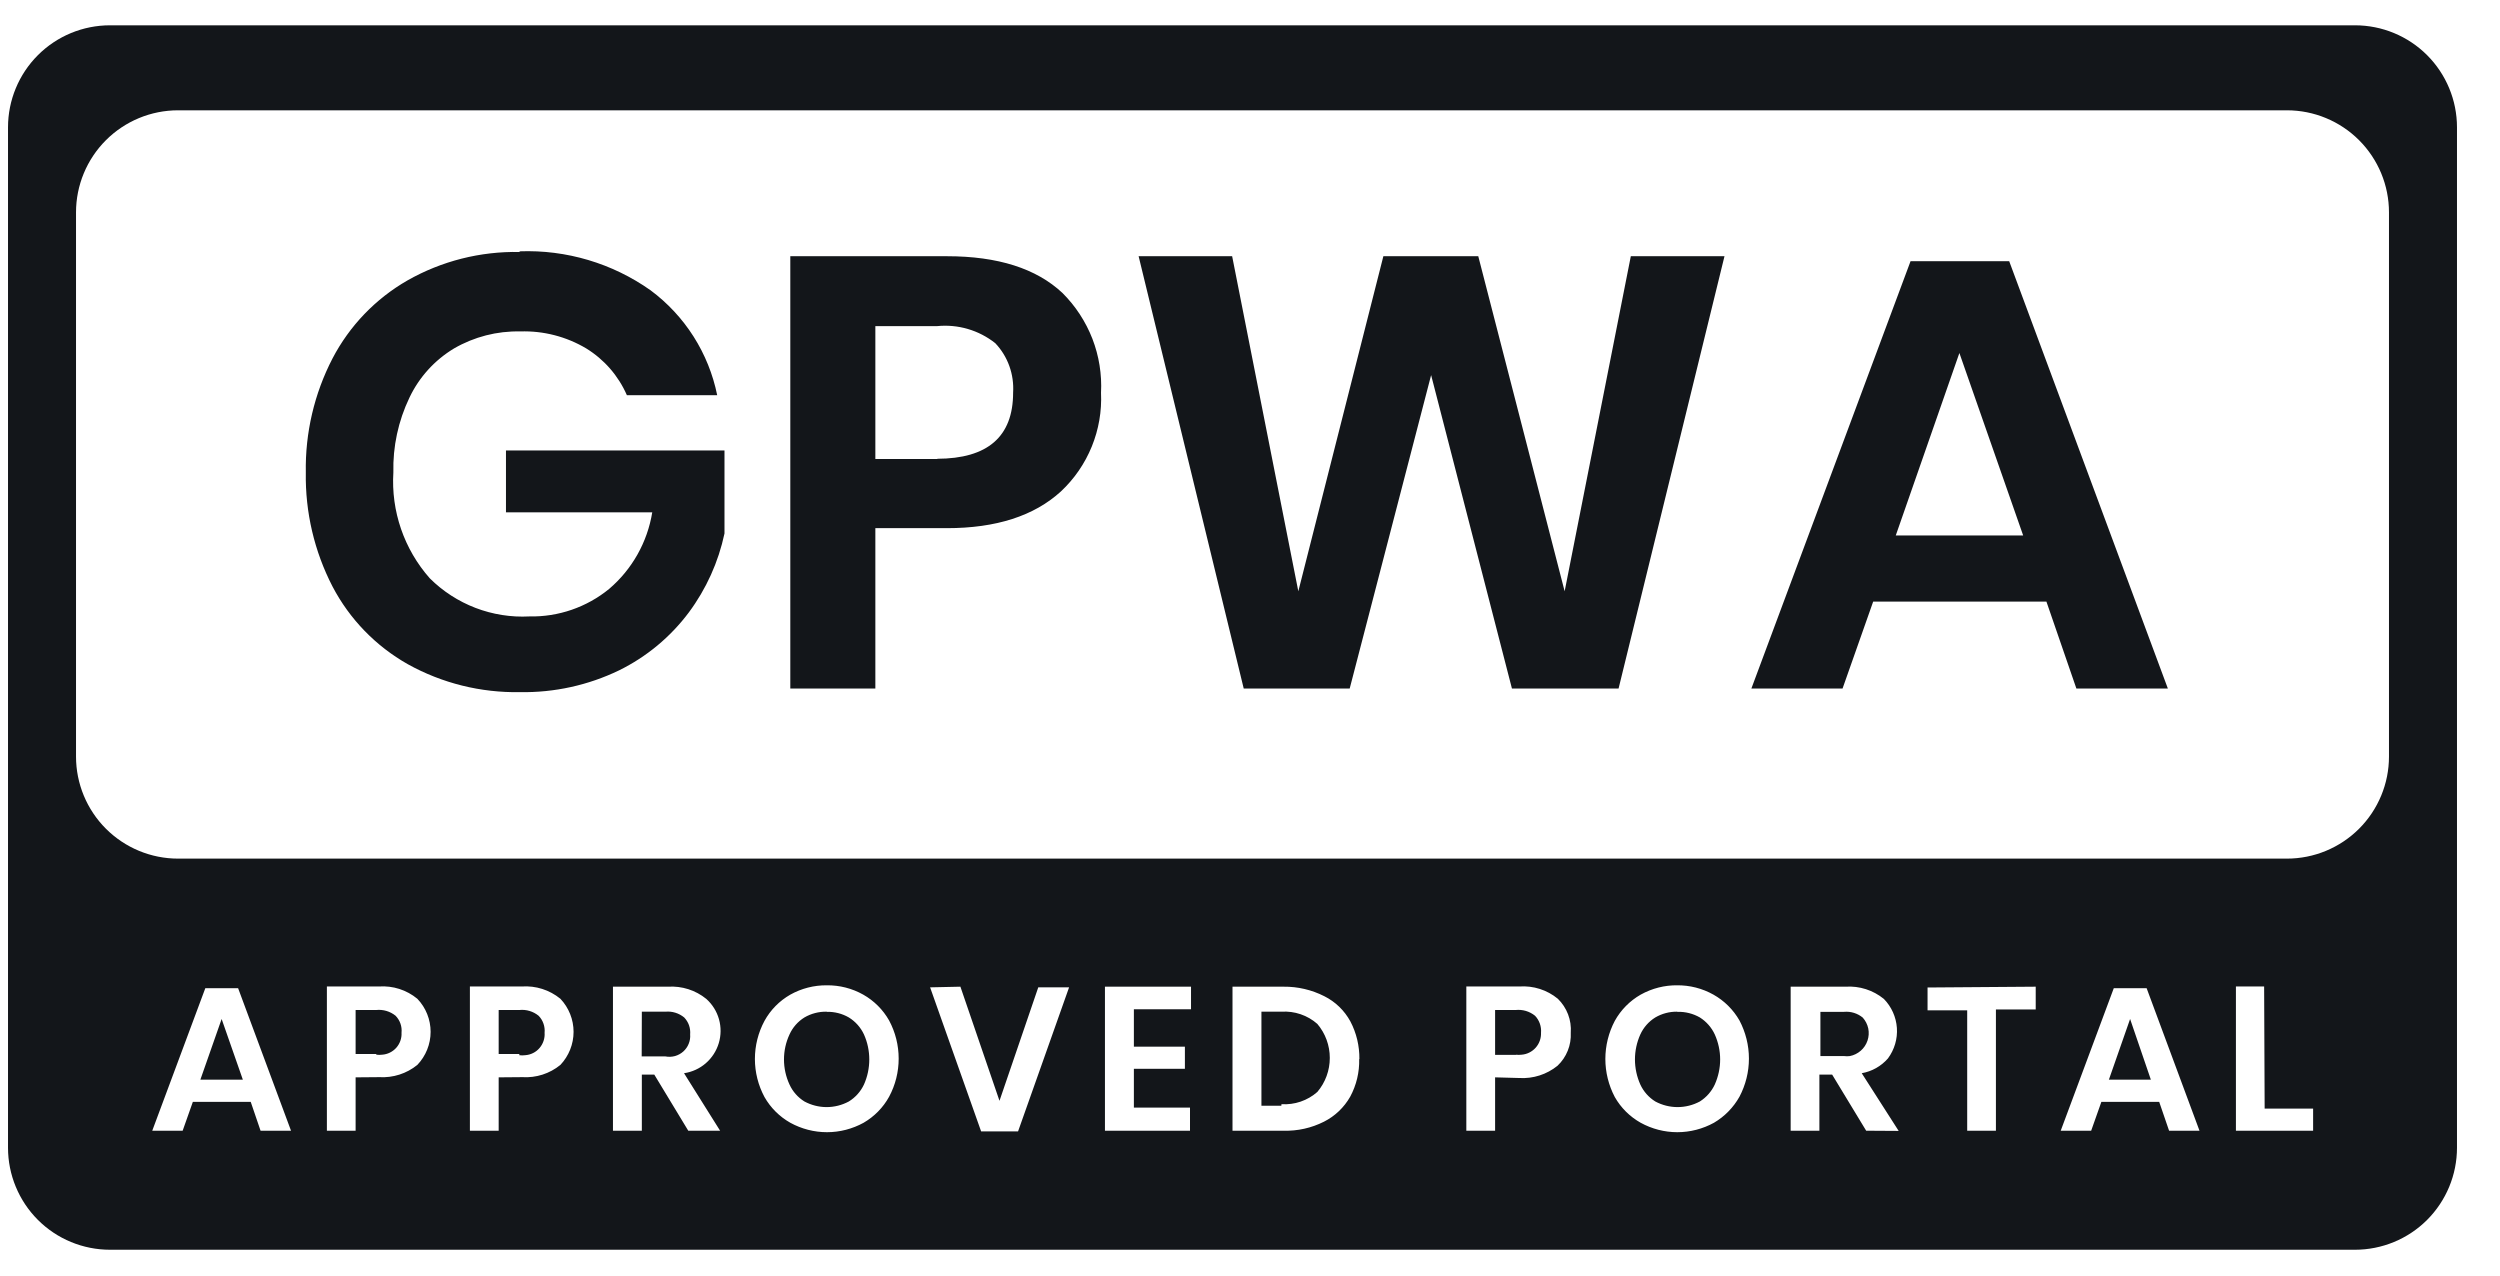 <?xml version="1.0" encoding="UTF-8"?> <svg xmlns="http://www.w3.org/2000/svg" width="49" height="25" viewBox="0 0 49 25" fill="none"><path fill-rule="evenodd" clip-rule="evenodd" d="M2.157 0.496H46.157C46.687 0.496 47.196 0.706 47.571 1.081C47.946 1.456 48.157 1.965 48.157 2.496V22.495C48.157 23.026 47.946 23.535 47.571 23.91C47.196 24.285 46.687 24.495 46.157 24.495H2.157C1.626 24.495 1.118 24.285 0.743 23.91C0.368 23.535 0.157 23.026 0.157 22.495L0.157 2.496C0.157 1.965 0.368 1.456 0.743 1.081C1.118 0.706 1.626 0.496 2.157 0.496V0.496ZM3.49 2.162H44.824C45.354 2.162 45.863 2.373 46.238 2.748C46.613 3.123 46.824 3.632 46.824 4.162V14.829C46.824 15.359 46.613 15.868 46.238 16.243C45.863 16.618 45.354 16.829 44.824 16.829H3.49C2.96 16.829 2.451 16.618 2.076 16.243C1.701 15.868 1.49 15.359 1.49 14.829V4.162C1.49 3.632 1.701 3.123 2.076 2.748C2.451 2.373 2.96 2.162 3.49 2.162ZM5.107 22.162H5.704L4.667 19.369H4.024L2.984 22.162H3.58L3.78 21.596H4.914L5.107 22.162ZM3.927 21.162L4.344 19.972L4.76 21.162H3.927ZM7.434 21.112C7.704 21.128 7.97 21.043 8.18 20.872C8.347 20.697 8.44 20.465 8.44 20.224C8.44 19.983 8.347 19.75 8.18 19.576C7.969 19.402 7.7 19.316 7.427 19.335H6.407V22.162H6.97V21.116L7.434 21.112ZM7.374 20.659H6.97V19.796H7.374C7.51 19.782 7.647 19.822 7.754 19.909C7.796 19.953 7.829 20.005 7.849 20.063C7.869 20.12 7.876 20.181 7.87 20.242C7.876 20.349 7.839 20.454 7.768 20.535C7.697 20.615 7.597 20.665 7.49 20.672C7.453 20.677 7.415 20.677 7.377 20.672L7.374 20.659ZM10.237 21.112C10.507 21.129 10.774 21.044 10.984 20.872C11.149 20.697 11.242 20.465 11.242 20.224C11.242 19.983 11.149 19.751 10.984 19.576C10.771 19.402 10.501 19.316 10.227 19.335H9.21V22.162H9.774V21.116L10.237 21.112ZM10.18 20.659H9.774V19.796H10.18C10.316 19.782 10.451 19.823 10.557 19.909C10.6 19.953 10.632 20.005 10.652 20.063C10.672 20.12 10.68 20.181 10.674 20.242C10.678 20.296 10.671 20.35 10.654 20.401C10.637 20.453 10.61 20.5 10.575 20.541C10.54 20.582 10.497 20.616 10.448 20.64C10.4 20.664 10.348 20.678 10.294 20.682C10.255 20.687 10.216 20.687 10.177 20.682L10.18 20.659ZM14.114 22.162L13.407 21.035C13.565 21.012 13.713 20.944 13.833 20.84C13.954 20.735 14.042 20.599 14.088 20.446C14.134 20.293 14.135 20.13 14.092 19.977C14.049 19.823 13.962 19.685 13.844 19.579C13.633 19.407 13.365 19.322 13.094 19.339H12.014V22.162H12.58V21.062H12.824L13.49 22.162H14.117H14.114ZM12.58 19.829H13.044C13.176 19.817 13.307 19.858 13.41 19.942C13.452 19.986 13.485 20.039 13.505 20.096C13.525 20.154 13.532 20.215 13.527 20.276C13.532 20.338 13.522 20.401 13.498 20.459C13.475 20.517 13.438 20.569 13.392 20.61C13.345 20.652 13.289 20.682 13.229 20.699C13.168 20.715 13.105 20.718 13.044 20.706H12.577L12.58 19.829ZM16.204 19.312C15.954 19.31 15.708 19.373 15.49 19.495C15.277 19.617 15.102 19.794 14.984 20.009C14.861 20.238 14.796 20.495 14.796 20.756C14.796 21.016 14.861 21.273 14.984 21.502C15.104 21.713 15.279 21.887 15.49 22.006C15.71 22.127 15.957 22.191 16.209 22.191C16.46 22.191 16.707 22.127 16.927 22.006C17.137 21.884 17.31 21.708 17.427 21.495C17.55 21.266 17.614 21.009 17.614 20.749C17.614 20.488 17.55 20.232 17.427 20.002C17.307 19.79 17.132 19.615 16.92 19.495C16.702 19.372 16.454 19.309 16.204 19.312ZM16.204 19.832C16.355 19.828 16.506 19.866 16.637 19.942C16.767 20.022 16.87 20.138 16.934 20.276C17.003 20.43 17.038 20.597 17.038 20.765C17.038 20.934 17.003 21.101 16.934 21.256C16.87 21.393 16.767 21.509 16.637 21.589C16.503 21.661 16.354 21.699 16.202 21.699C16.05 21.699 15.901 21.661 15.767 21.589C15.638 21.509 15.536 21.393 15.474 21.256C15.403 21.102 15.366 20.935 15.366 20.765C15.366 20.596 15.403 20.429 15.474 20.276C15.536 20.138 15.638 20.022 15.767 19.942C15.899 19.865 16.05 19.826 16.204 19.829V19.832ZM18.23 19.352L19.23 22.175H19.954L20.954 19.352H20.35L19.59 21.576L18.824 19.339L18.23 19.352ZM23.344 19.799V19.339H21.657V22.162H23.324V21.709H22.224V20.949H23.224V20.515H22.224V19.782H23.344V19.799ZM26.644 20.759C26.647 20.501 26.587 20.247 26.467 20.019C26.351 19.806 26.173 19.634 25.957 19.526C25.709 19.4 25.435 19.336 25.157 19.339H24.157V22.162H25.157C25.432 22.17 25.704 22.109 25.95 21.985C26.166 21.876 26.344 21.706 26.464 21.495C26.586 21.269 26.647 21.013 26.64 20.756L26.644 20.759ZM25.114 21.672H24.724V19.829H25.117C25.244 19.821 25.372 19.838 25.492 19.879C25.613 19.92 25.725 19.985 25.82 20.069C25.978 20.255 26.064 20.491 26.064 20.735C26.064 20.98 25.978 21.216 25.82 21.402C25.725 21.486 25.613 21.551 25.492 21.592C25.372 21.633 25.244 21.65 25.117 21.642L25.114 21.672ZM29.78 21.129C30.05 21.145 30.317 21.059 30.527 20.889C30.615 20.806 30.683 20.706 30.728 20.594C30.773 20.483 30.793 20.362 30.787 20.242C30.796 20.119 30.778 19.996 30.734 19.881C30.69 19.766 30.622 19.662 30.534 19.576C30.323 19.402 30.053 19.316 29.78 19.335H28.74V22.162H29.304V21.116L29.78 21.129ZM29.72 20.675H29.304V19.796H29.707C29.844 19.782 29.98 19.822 30.087 19.909C30.129 19.953 30.161 20.006 30.181 20.063C30.201 20.12 30.209 20.182 30.204 20.242C30.208 20.349 30.171 20.454 30.1 20.534C30.029 20.614 29.93 20.664 29.824 20.672C29.786 20.677 29.748 20.677 29.71 20.672L29.72 20.675ZM32.88 19.312C32.627 19.308 32.378 19.372 32.157 19.495C31.944 19.617 31.769 19.794 31.65 20.009C31.529 20.239 31.465 20.495 31.465 20.756C31.465 21.016 31.529 21.272 31.65 21.502C31.77 21.713 31.945 21.887 32.157 22.006C32.377 22.127 32.624 22.191 32.875 22.191C33.127 22.191 33.374 22.127 33.594 22.006C33.803 21.883 33.975 21.707 34.094 21.495C34.215 21.265 34.279 21.009 34.279 20.749C34.279 20.489 34.215 20.232 34.094 20.002C33.973 19.79 33.797 19.615 33.584 19.495C33.365 19.372 33.118 19.309 32.867 19.312H32.88ZM32.88 19.832C33.033 19.828 33.184 19.866 33.317 19.942C33.445 20.023 33.547 20.139 33.61 20.276C33.679 20.43 33.715 20.597 33.715 20.765C33.715 20.934 33.679 21.101 33.61 21.256C33.547 21.392 33.445 21.508 33.317 21.589C33.183 21.661 33.033 21.699 32.88 21.699C32.728 21.699 32.578 21.661 32.444 21.589C32.315 21.509 32.213 21.393 32.15 21.256C32.081 21.101 32.045 20.934 32.045 20.765C32.045 20.597 32.081 20.43 32.15 20.276C32.213 20.138 32.315 20.022 32.444 19.942C32.572 19.867 32.718 19.828 32.867 19.829L32.88 19.832ZM37.214 22.166L36.49 21.035C36.689 21 36.871 20.898 37.004 20.745C37.131 20.573 37.194 20.361 37.179 20.147C37.164 19.934 37.074 19.732 36.924 19.579C36.713 19.407 36.445 19.321 36.174 19.339H35.097V22.162H35.66V21.062H35.91L36.577 22.162L37.214 22.166ZM35.68 19.832H36.144C36.276 19.82 36.408 19.861 36.51 19.945C36.564 20.006 36.601 20.079 36.618 20.158C36.634 20.237 36.629 20.32 36.603 20.396C36.577 20.473 36.532 20.541 36.471 20.594C36.41 20.647 36.336 20.684 36.257 20.699C36.219 20.704 36.181 20.704 36.144 20.699H35.68V19.829V19.832ZM37.78 19.355V19.802H38.557V22.162H39.12V19.785H39.9V19.339L37.78 19.355ZM42.514 22.162H43.11L42.074 19.369H41.43L40.39 22.162H40.987L41.187 21.596H42.32L42.514 22.162ZM41.334 21.162L41.75 19.972L42.157 21.162H41.334ZM44.377 19.335H43.824V22.162H45.337V21.729H44.387L44.377 19.335ZM10.184 4.939C9.415 4.924 8.656 5.116 7.987 5.496C7.361 5.855 6.851 6.386 6.517 7.026C6.16 7.716 5.98 8.485 5.994 9.262C5.981 10.038 6.161 10.806 6.517 11.495C6.852 12.135 7.365 12.664 7.994 13.019C8.666 13.392 9.425 13.58 10.194 13.566C10.865 13.577 11.529 13.431 12.134 13.139C12.672 12.874 13.14 12.486 13.5 12.005C13.842 11.545 14.081 11.016 14.2 10.456V8.829H9.917V10.042H12.784C12.689 10.626 12.39 11.158 11.94 11.542C11.499 11.903 10.943 12.094 10.374 12.082C10.014 12.101 9.655 12.043 9.32 11.915C8.984 11.786 8.679 11.589 8.424 11.335C7.92 10.765 7.663 10.018 7.71 9.259C7.698 8.753 7.806 8.252 8.024 7.796C8.214 7.394 8.519 7.058 8.9 6.829C9.294 6.601 9.742 6.486 10.197 6.496C10.651 6.481 11.1 6.597 11.49 6.829C11.843 7.046 12.121 7.366 12.287 7.746H14.057C13.89 6.922 13.425 6.19 12.75 5.689C12.001 5.16 11.1 4.892 10.184 4.926V4.939ZM18.557 10.352C19.524 10.352 20.269 10.112 20.794 9.632C21.057 9.386 21.263 9.086 21.399 8.752C21.535 8.418 21.597 8.059 21.58 7.699C21.599 7.338 21.541 6.977 21.411 6.64C21.28 6.303 21.08 5.997 20.824 5.742C20.312 5.262 19.558 5.022 18.56 5.022H15.49V13.495H17.157V10.352H18.557ZM18.377 8.996H17.157V6.392H18.367C18.776 6.351 19.185 6.471 19.507 6.726C19.629 6.854 19.723 7.007 19.783 7.174C19.843 7.341 19.868 7.518 19.857 7.696C19.857 8.558 19.36 8.99 18.367 8.992L18.377 8.996ZM31.964 5.022L30.667 11.589L28.974 5.022H27.114L25.447 11.589L24.15 5.022H22.317L24.377 13.495H26.454L28.05 7.352L29.634 13.495H31.724L33.8 5.022H31.964ZM40.697 13.495H42.49L39.38 5.119H37.447L34.327 13.495H36.114L36.714 11.792H40.11L40.697 13.495ZM37.157 10.495L38.404 6.919L39.654 10.495H37.157Z" fill="#13161A"></path></svg> 